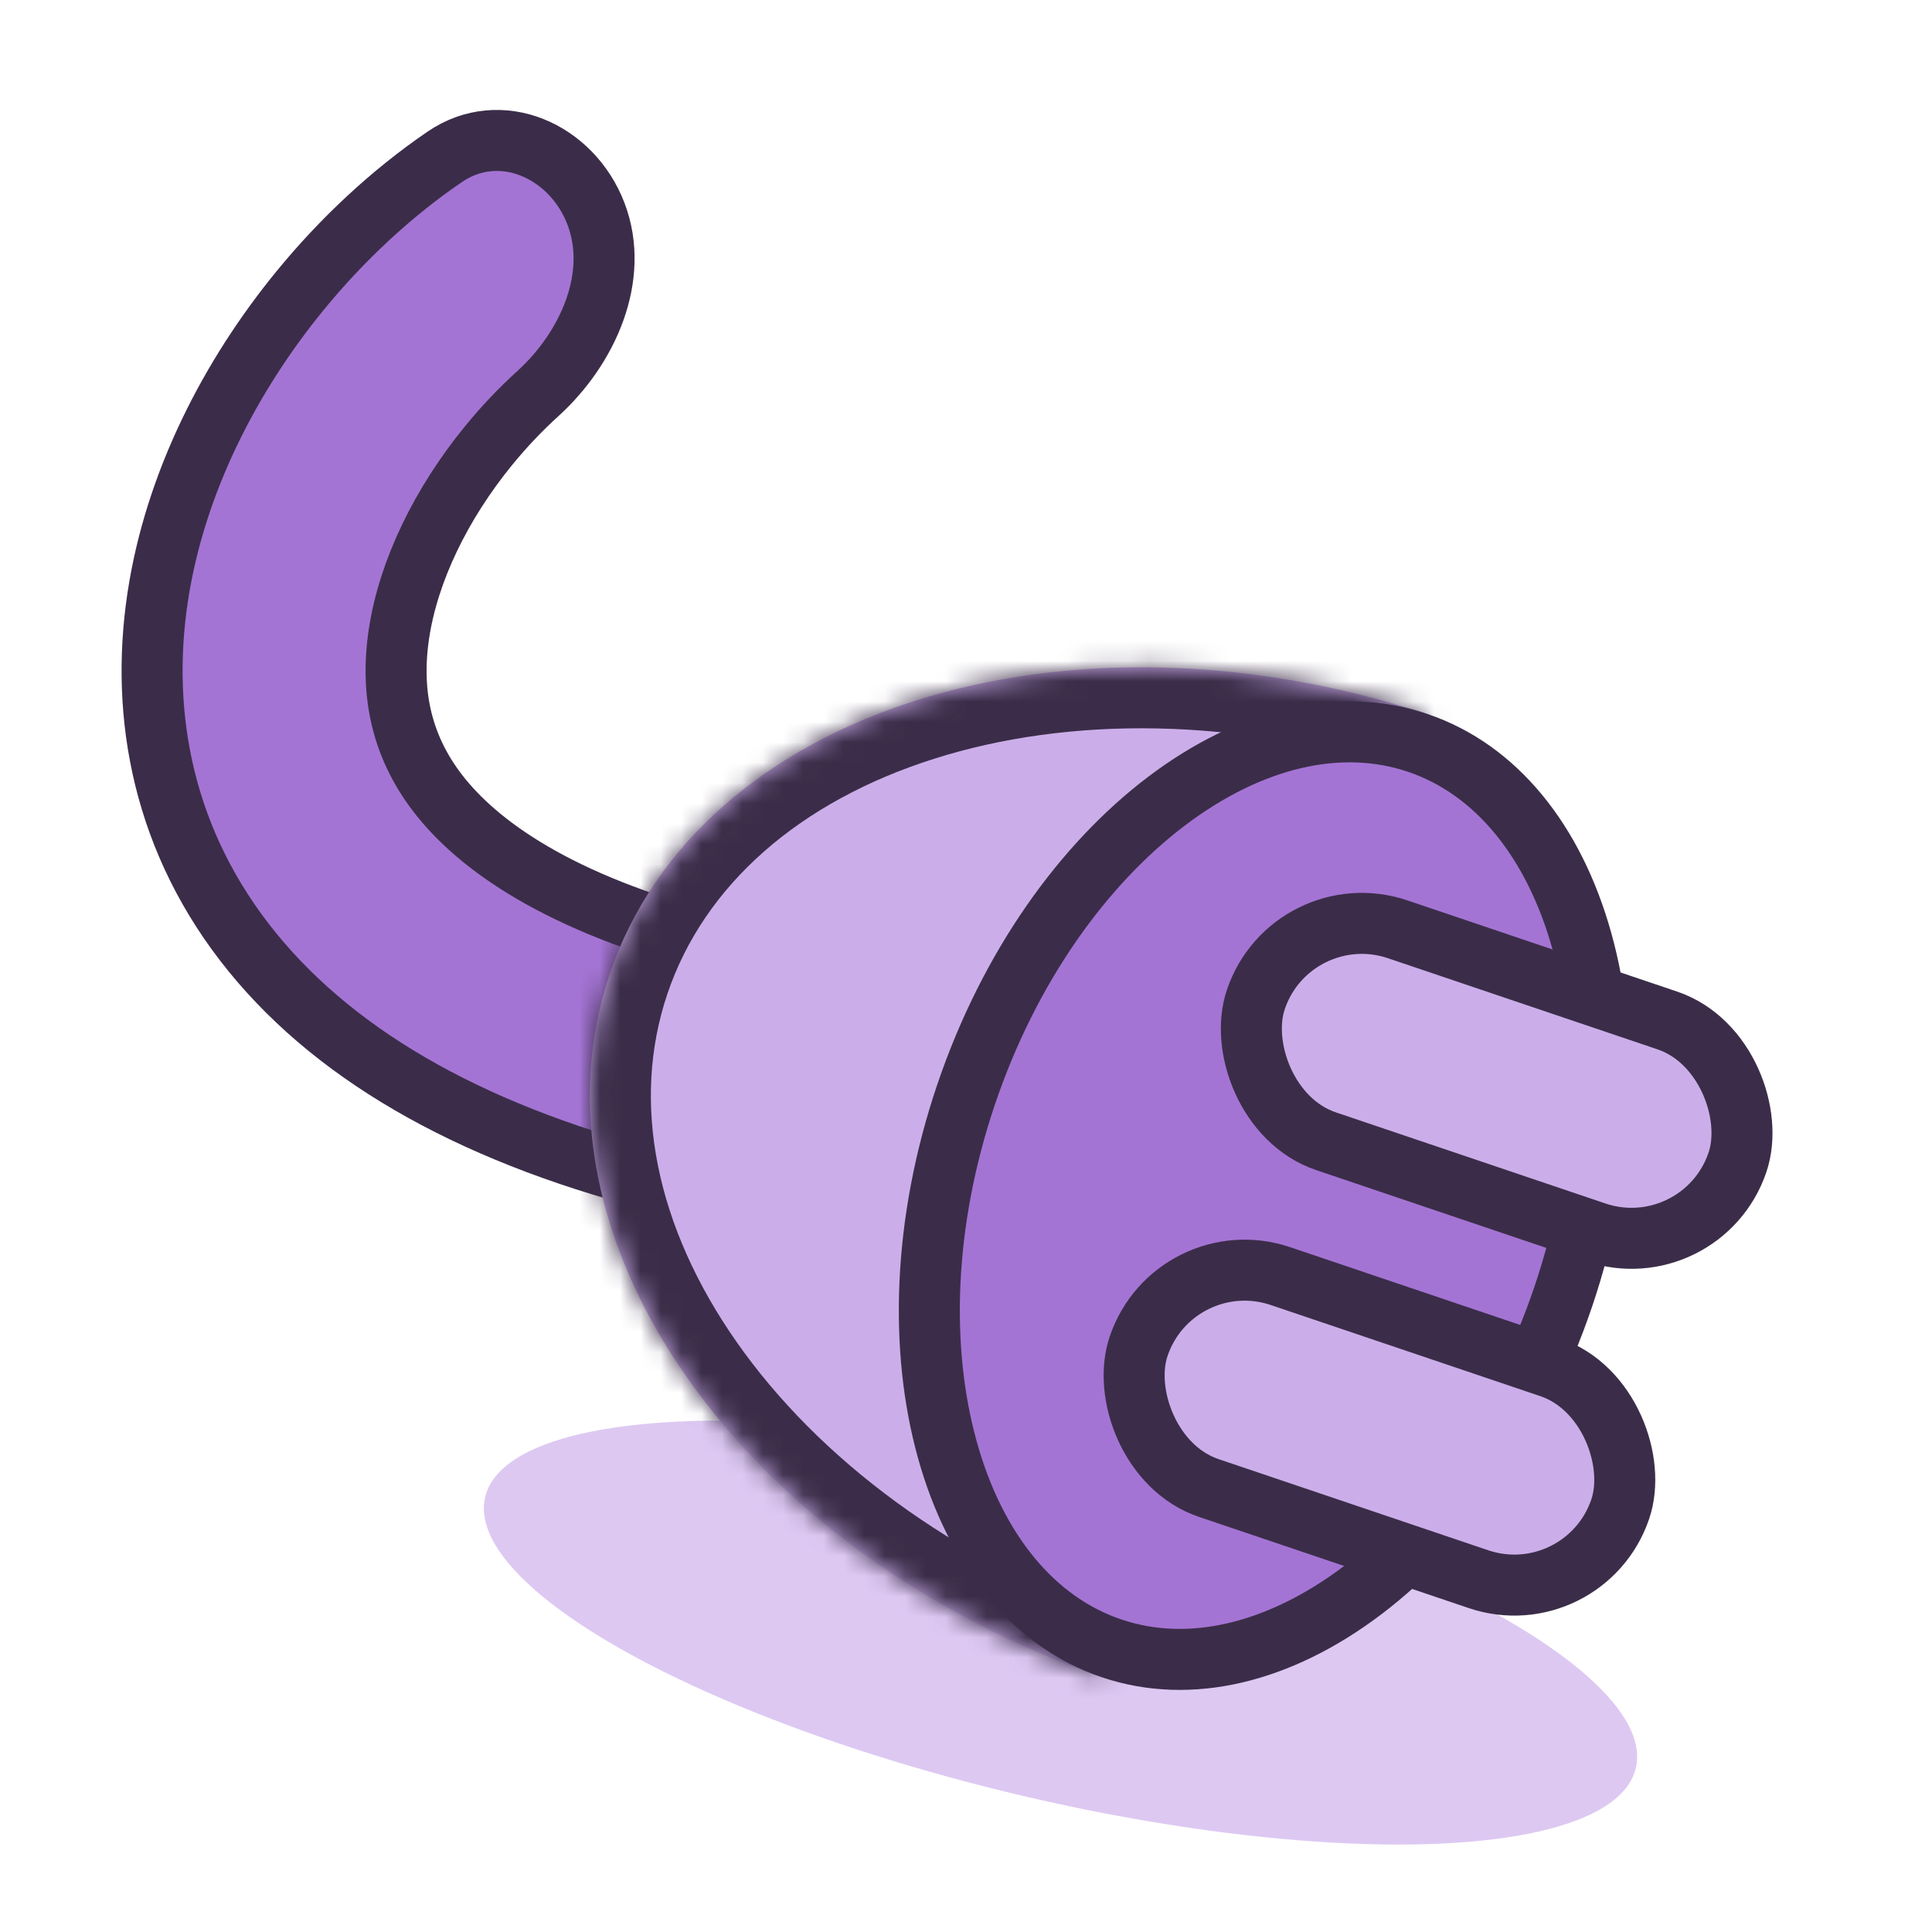 <svg width="95" height="95" viewBox="0 0 95 95" fill="none" xmlns="http://www.w3.org/2000/svg">
<ellipse cx="52.147" cy="80.275" rx="29.064" ry="8.242" transform="rotate(13.24 52.147 80.275)" fill="#DDC8F2"/>
<path fill-rule="evenodd" clip-rule="evenodd" d="M21.721 39.254C23.809 41.816 27.966 44.659 35.849 46.584L33.003 58.241C23.575 55.939 16.703 52.093 12.418 46.834C8.026 41.442 6.876 35.206 7.75 29.387C8.602 23.715 11.347 18.46 14.742 14.307C16.8 11.789 19.233 9.51 21.872 7.71C24.61 5.843 28.12 7.413 29.304 10.508C30.488 13.603 28.897 17.134 26.442 19.36C25.618 20.107 24.805 20.957 24.033 21.901C21.68 24.781 20.08 28.086 19.617 31.169C19.176 34.108 19.742 36.825 21.721 39.254Z" fill="#A474D4" stroke="#3B2D49" stroke-width="3"/>
<mask id="path-3-inside-1_150_1026" fill="white">
<path fill-rule="evenodd" clip-rule="evenodd" d="M70.192 35.11C52.298 29.265 34.36 34.937 29.977 47.902C25.594 60.868 36.411 76.26 54.18 82.472L70.192 35.11Z"/>
</mask>
<path fill-rule="evenodd" clip-rule="evenodd" d="M70.192 35.11C52.298 29.265 34.36 34.937 29.977 47.902C25.594 60.868 36.411 76.26 54.18 82.472L70.192 35.11Z" fill="#CBAEE9"/>
<path d="M70.192 35.11L73.034 36.071L74.004 33.2L71.123 32.258L70.192 35.11ZM54.18 82.472L53.19 85.304L56.052 86.304L57.022 83.433L54.18 82.472ZM32.819 48.863C34.629 43.508 39.317 39.41 45.925 37.312C52.532 35.214 60.843 35.213 69.26 37.962L71.123 32.258C61.646 29.163 52.042 29.075 44.11 31.593C36.181 34.111 29.707 39.332 27.135 46.941L32.819 48.863ZM55.17 79.64C46.812 76.718 40.206 71.674 36.228 65.998C32.248 60.32 31.008 54.218 32.819 48.863L27.135 46.941C24.562 54.551 26.54 62.629 31.315 69.442C36.091 76.256 43.779 82.014 53.19 85.304L55.17 79.64ZM57.022 83.433L73.034 36.071L67.35 34.15L51.338 81.511L57.022 83.433Z" fill="#3B2D49" mask="url(#path-3-inside-1_150_1026)"/>
<path d="M76.87 63.755C74.742 70.048 71.101 75.095 67.007 78.191C62.906 81.293 58.497 82.351 54.66 81.053C50.823 79.756 47.96 76.24 46.582 71.286C45.207 66.341 45.375 60.12 47.502 53.827C49.63 47.534 53.271 42.487 57.365 39.391C61.466 36.289 65.875 35.231 69.712 36.529C73.549 37.826 76.413 41.342 77.79 46.296C79.165 51.241 78.997 57.462 76.87 63.755Z" fill="#A474D4" stroke="#3B2D49" stroke-width="3"/>
<rect x="63.514" y="43.934" width="25" height="11" rx="5.5" transform="rotate(18.678 63.514 43.934)" fill="#CBAEE9" stroke="#3B2D49" stroke-width="3"/>
<rect x="57.75" y="60.986" width="25" height="11" rx="5.5" transform="rotate(18.678 57.75 60.986)" fill="#CBAEE9" stroke="#3B2D49" stroke-width="3"/>
</svg>
